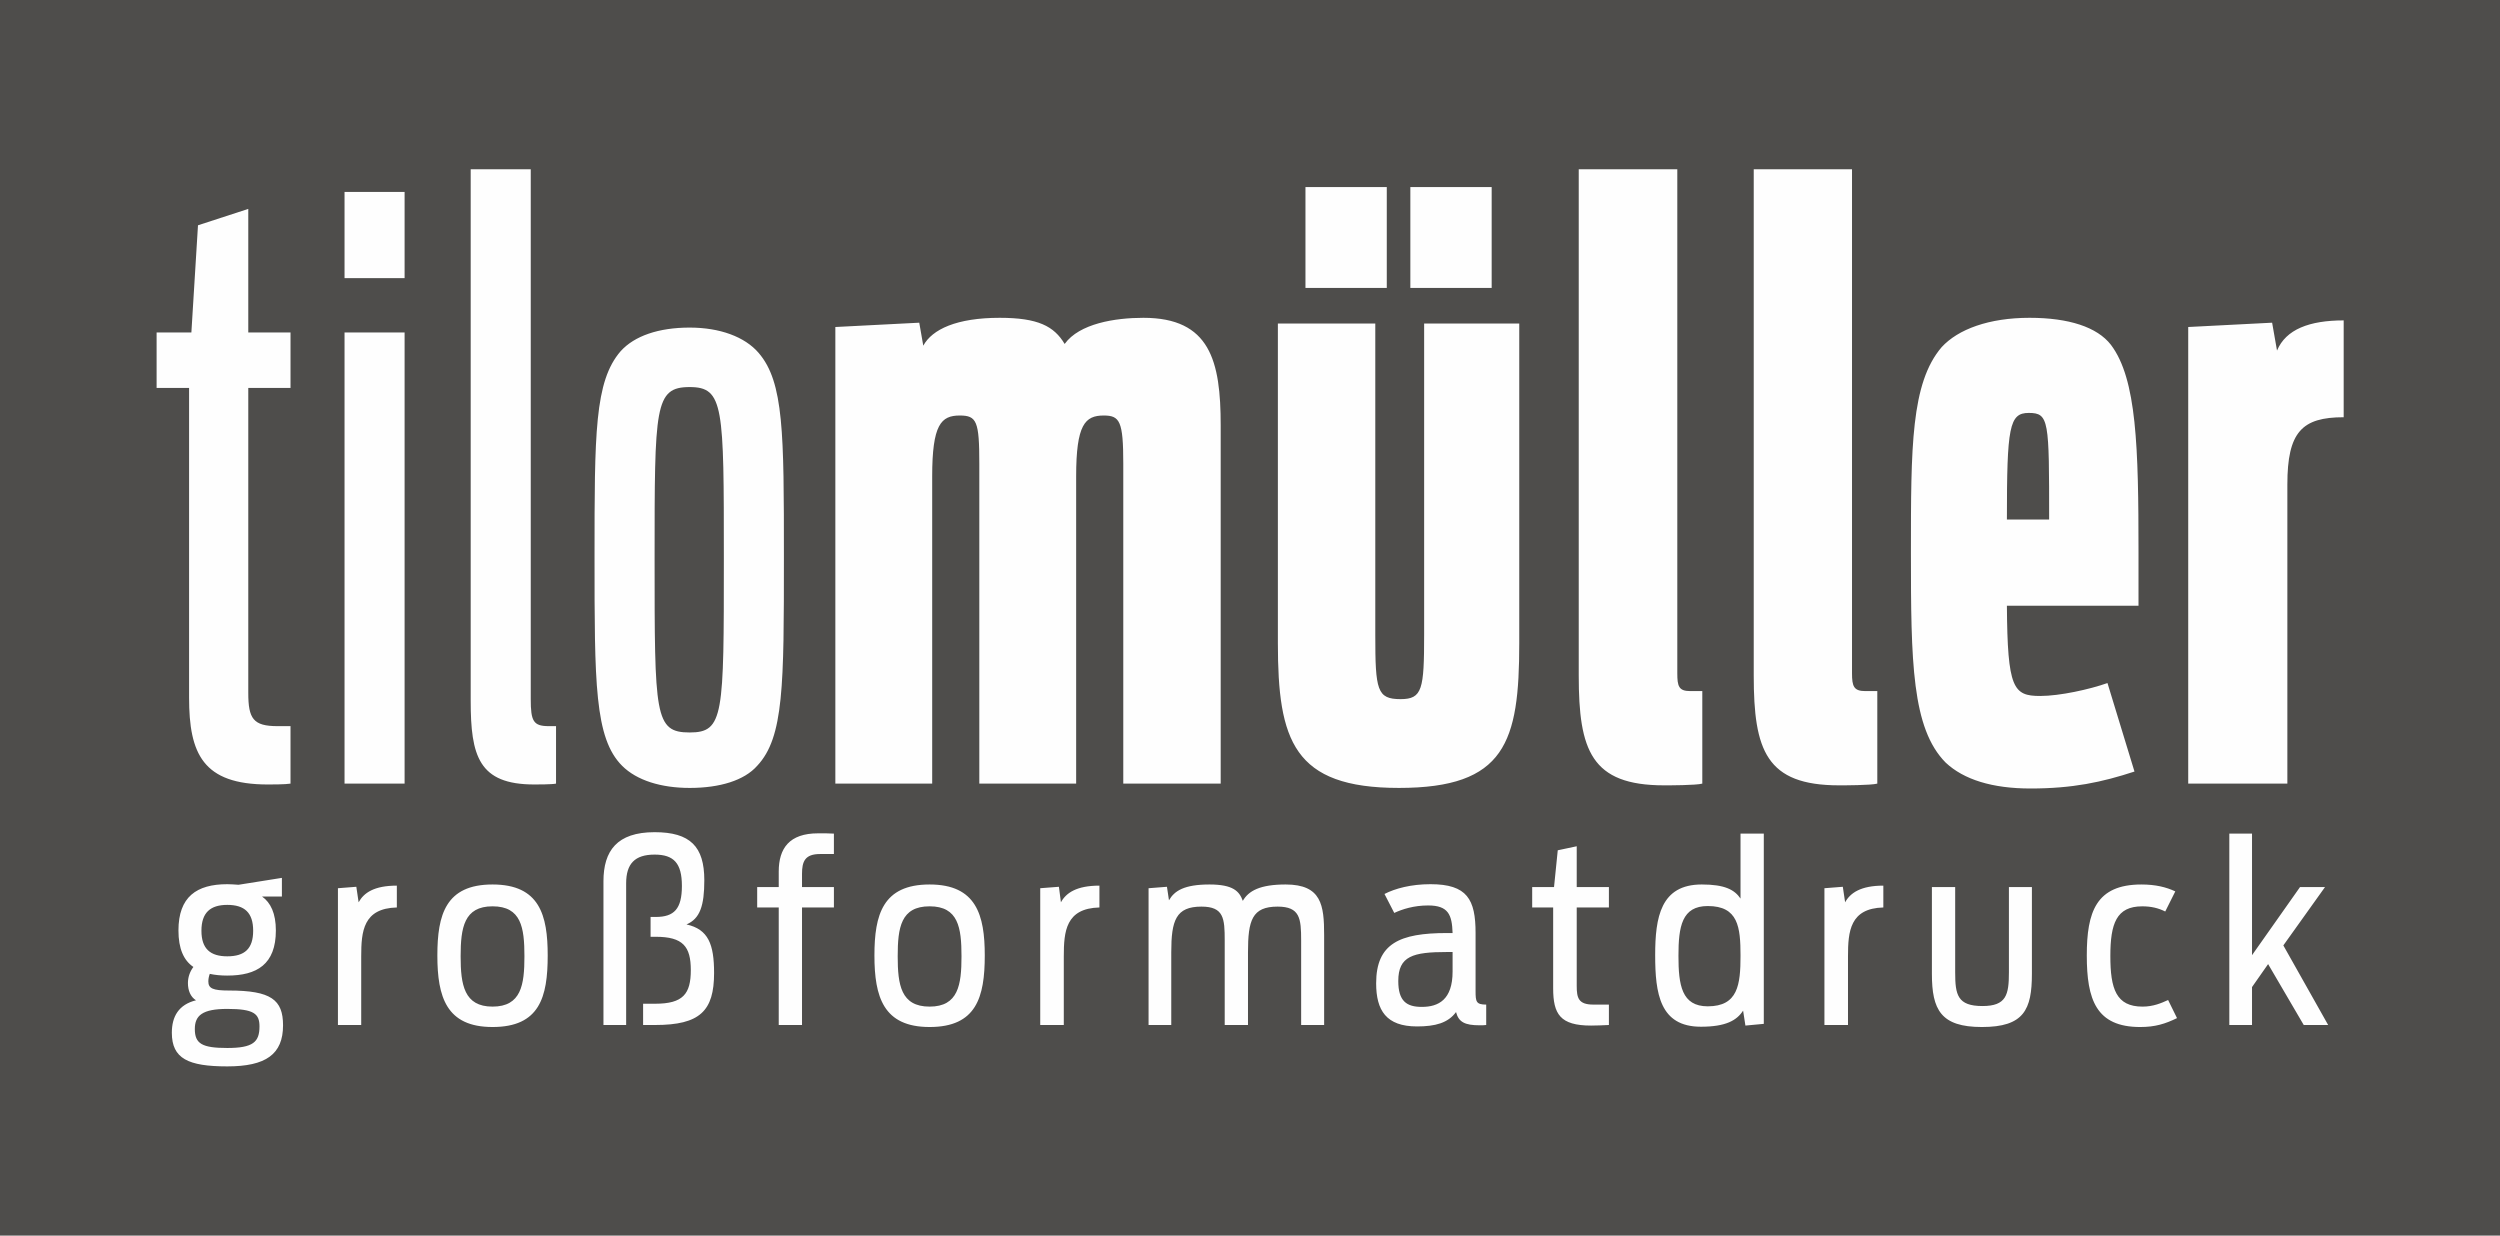 <?xml version="1.0" encoding="UTF-8"?>
<!DOCTYPE svg PUBLIC "-//W3C//DTD SVG 1.1//EN" "http://www.w3.org/Graphics/SVG/1.1/DTD/svg11.dtd">
<!-- Creator: CorelDRAW X6 -->
<svg xmlns="http://www.w3.org/2000/svg" xml:space="preserve" width="87mm" height="43mm" version="1.1" style="shape-rendering:geometricPrecision; text-rendering:geometricPrecision; image-rendering:optimizeQuality; fill-rule:evenodd; clip-rule:evenodd"
viewBox="0 0 8700 4300"
 xmlns:xlink="http://www.w3.org/1999/xlink">
 <defs>
  <style type="text/css">
   <![CDATA[
    .fil0 {fill:#4E4D4B}
    .fil1 {fill:#FEFEFE;fill-rule:nonzero}
   ]]>
  </style>
 </defs>
 <g id="Ebene_x0020_1">
  <rect class="fil0" width="8700" height="4300"/>
  <path class="fil1" d="M932 2730c11,0 62,0 79,-3l0 -200 -45 0c-85,0 -102,-26 -102,-116l0 -1061 147 0 0 -193 -147 0 0 -430 -175 57 -23 373 -121 0 0 193 113 0 0 1078c0,195 48,302 274,302zm267 -3l209 0 0 -1570 -209 0 0 1570zm0 -1759l209 0 0 -300 -209 0 0 300zm660 1762c11,0 62,0 76,-3l0 -200 -25 0c-54,0 -63,-17 -63,-94l0 -1844 -209 0 0 1850c0,192 28,291 221,291zm541 12c105,0 190,-26 235,-77 93,-99 93,-280 93,-727 0,-430 0,-608 -88,-710 -48,-56 -135,-88 -240,-88 -108,0 -192,29 -240,82 -91,105 -91,286 -91,716 0,439 0,631 96,727 51,51 136,77 235,77zm0 -193c-122,0 -122,-59 -122,-605 0,-529 0,-597 122,-597 119,0 119,68 119,597 0,546 0,605 -119,605zm507 178l337 0 0 -1069c0,-181 31,-212 96,-212 59,0 68,20 68,167l0 1114 337 0 0 -1069c0,-181 31,-212 96,-212 56,0 68,20 68,167l0 1114 339 0 0 -1247c0,-224 -37,-374 -269,-374 -99,0 -223,20 -274,91 -37,-62 -93,-91 -226,-91 -150,0 -235,40 -266,97l-14 -80 -292 15 0 1589zm1636 -1725l283 0 0 -351 -283 0 0 351zm365 0l283 0 0 -351 -283 0 0 351zm-40 1740c371,0 419,-159 419,-504l0 -1112 -331 0 0 1081c0,192 -6,226 -82,226 -82,0 -88,-31 -88,-223l0 -1084 -339 0 0 1112c0,339 54,504 421,504zm923 -9c17,0 111,0 133,-6l0 -322 -42 0c-40,0 -45,-17 -45,-62l0 -1754 -343 0 0 1762c0,260 43,382 297,382zm609 0c17,0 110,0 133,-6l0 -322 -42 0c-40,0 -46,-17 -46,-62l0 -1754 -342 0 0 1762c0,260 43,382 297,382zm666 11c147,0 249,-22 362,-59l-94 -308c-62,22 -166,45 -234,45 -94,0 -114,-26 -116,-314l458 0 0 -184c0,-368 -6,-605 -96,-724 -48,-62 -147,-94 -283,-94 -142,0 -249,40 -306,102 -107,125 -107,348 -107,716 0,379 3,611 121,730 63,59 162,90 295,90zm-6 -1307c71,0 71,26 71,371l-147 0c0,-322 8,-371 76,-371zm555 1290l345 0 0 -1041c0,-183 51,-234 196,-234l0 -337c-119,0 -201,31 -232,105l-17 -97 -292 15 0 1589z"/>
  <path class="fil1" d="M791 3395c103,0 169,-39 169,-157 0,-59 -18,-97 -48,-118l69 0 0 -65 -151 24c-14,-1 -27,-2 -39,-2 -107,0 -170,44 -170,161 0,63 18,104 52,127 -13,17 -19,37 -19,56 0,26 9,48 28,60 -60,15 -84,56 -84,113 0,90 57,117 193,117 134,0 194,-42 194,-143 0,-89 -42,-121 -188,-121 -56,0 -72,-7 -72,-32 0,-8 2,-18 5,-26 18,4 39,6 61,6zm0 -67c-59,0 -90,-26 -90,-89 0,-63 31,-90 90,-90 60,0 90,27 90,90 0,63 -30,89 -90,89zm0 319c-88,0 -113,-15 -113,-66 0,-47 26,-70 113,-70 93,0 112,17 112,61 0,54 -22,75 -112,75zm385 -80l81 0 0 -239c0,-87 7,-167 124,-170l0 -76c-79,0 -115,25 -133,58l-8 -54 -64 5 0 476zm538 7c164,0 192,-104 192,-249 0,-140 -28,-247 -192,-247 -163,0 -192,105 -192,247 0,144 31,249 192,249zm0 -71c-99,0 -111,-76 -111,-175 0,-100 12,-174 111,-174 100,0 111,74 111,174 0,99 -11,175 -111,175zm386 64l79 0 0 -493c0,-68 30,-100 99,-100 67,0 95,30 95,109 0,80 -27,108 -91,108l-18 0 0 69 18 0c95,0 122,34 122,116 0,83 -27,117 -124,117l-42 0 0 74 42 0c156,0 205,-49 205,-181 0,-100 -20,-152 -96,-169 47,-20 62,-65 62,-154 0,-117 -49,-167 -173,-167 -131,0 -178,65 -178,171l0 500zm535 -409l75 0 0 409 81 0 0 -409 111 0 0 -71 -111 0 0 -46c0,-43 10,-69 63,-69l48 0 0 -71c-9,-1 -37,-1 -55,-1 -100,0 -137,52 -137,133l0 54 -75 0 0 71zm600 416c163,0 192,-104 192,-249 0,-140 -29,-247 -192,-247 -163,0 -192,105 -192,247 0,144 31,249 192,249zm0 -71c-100,0 -111,-76 -111,-175 0,-100 11,-174 111,-174 100,0 111,74 111,174 0,99 -11,175 -111,175zm385 64l82 0 0 -239c0,-87 7,-167 124,-170l0 -76c-79,0 -116,25 -134,58l-7 -54 -65 5 0 476zm377 0l79 0 0 -253c0,-111 16,-159 105,-159 78,0 81,41 81,118l0 294 81 0 0 -253c0,-111 14,-159 103,-159 78,0 82,41 82,118l0 294 80 0 0 -313c0,-104 -9,-176 -134,-176 -89,0 -129,22 -149,57 -12,-33 -33,-57 -116,-57 -88,0 -122,22 -141,55l-7 -47 -64 5 0 476zm934 5c64,0 108,-12 136,-50 9,35 31,46 82,46 8,0 16,0 23,-1l0 -71c-35,0 -37,-10 -37,-47l0 -202c0,-117 -29,-170 -157,-170 -68,0 -123,15 -160,34l34 66c28,-13 68,-26 118,-26 70,0 83,32 85,96l-20 0c-164,0 -246,36 -246,175 0,94 35,150 142,150zm17 -68c-53,0 -82,-20 -82,-90 0,-87 51,-101 170,-101l19 0 0 68c0,98 -49,123 -107,123zm384 -346l73 0 0 281c0,90 24,130 132,130 10,0 50,-1 62,-2l0 -71 -54 0c-52,0 -58,-23 -58,-65l0 -273 112 0 0 -71 -112 0 0 -142 -66 14 -13 128 -76 0 0 71zm587 415c87,0 125,-22 147,-56l8 52 64 -6 0 -662 -81 0 0 226c-21,-31 -55,-49 -135,-49 -143,0 -162,114 -162,246 0,133 16,249 159,249zm24 -71c-91,0 -102,-74 -102,-176 0,-102 12,-173 102,-173 106,0 114,73 114,173 0,101 -9,176 -114,176zm406 65l82 0 0 -239c0,-87 7,-167 123,-170l0 -76c-78,0 -115,25 -133,58l-8 -54 -64 5 0 476zm548 7c146,0 174,-60 174,-185l0 -302 -80 0 0 297c0,78 -9,117 -92,117 -87,0 -95,-39 -95,-117l0 -297 -81 0 0 302c0,125 31,185 174,185zm551 0c52,0 87,-11 128,-31l-31 -63c-24,11 -52,23 -89,23 -92,0 -112,-62 -112,-176 0,-113 21,-173 111,-173 31,0 56,6 80,18l35 -70c-32,-15 -69,-24 -118,-24 -158,0 -190,96 -190,247 0,153 32,249 186,249zm310 -7l79 0 0 -132 56 -80 124 212 85 0 -156 -277 145 -203 -87 0 -167 237 0 -423 -79 0 0 666z"/>
 </g>
</svg>
